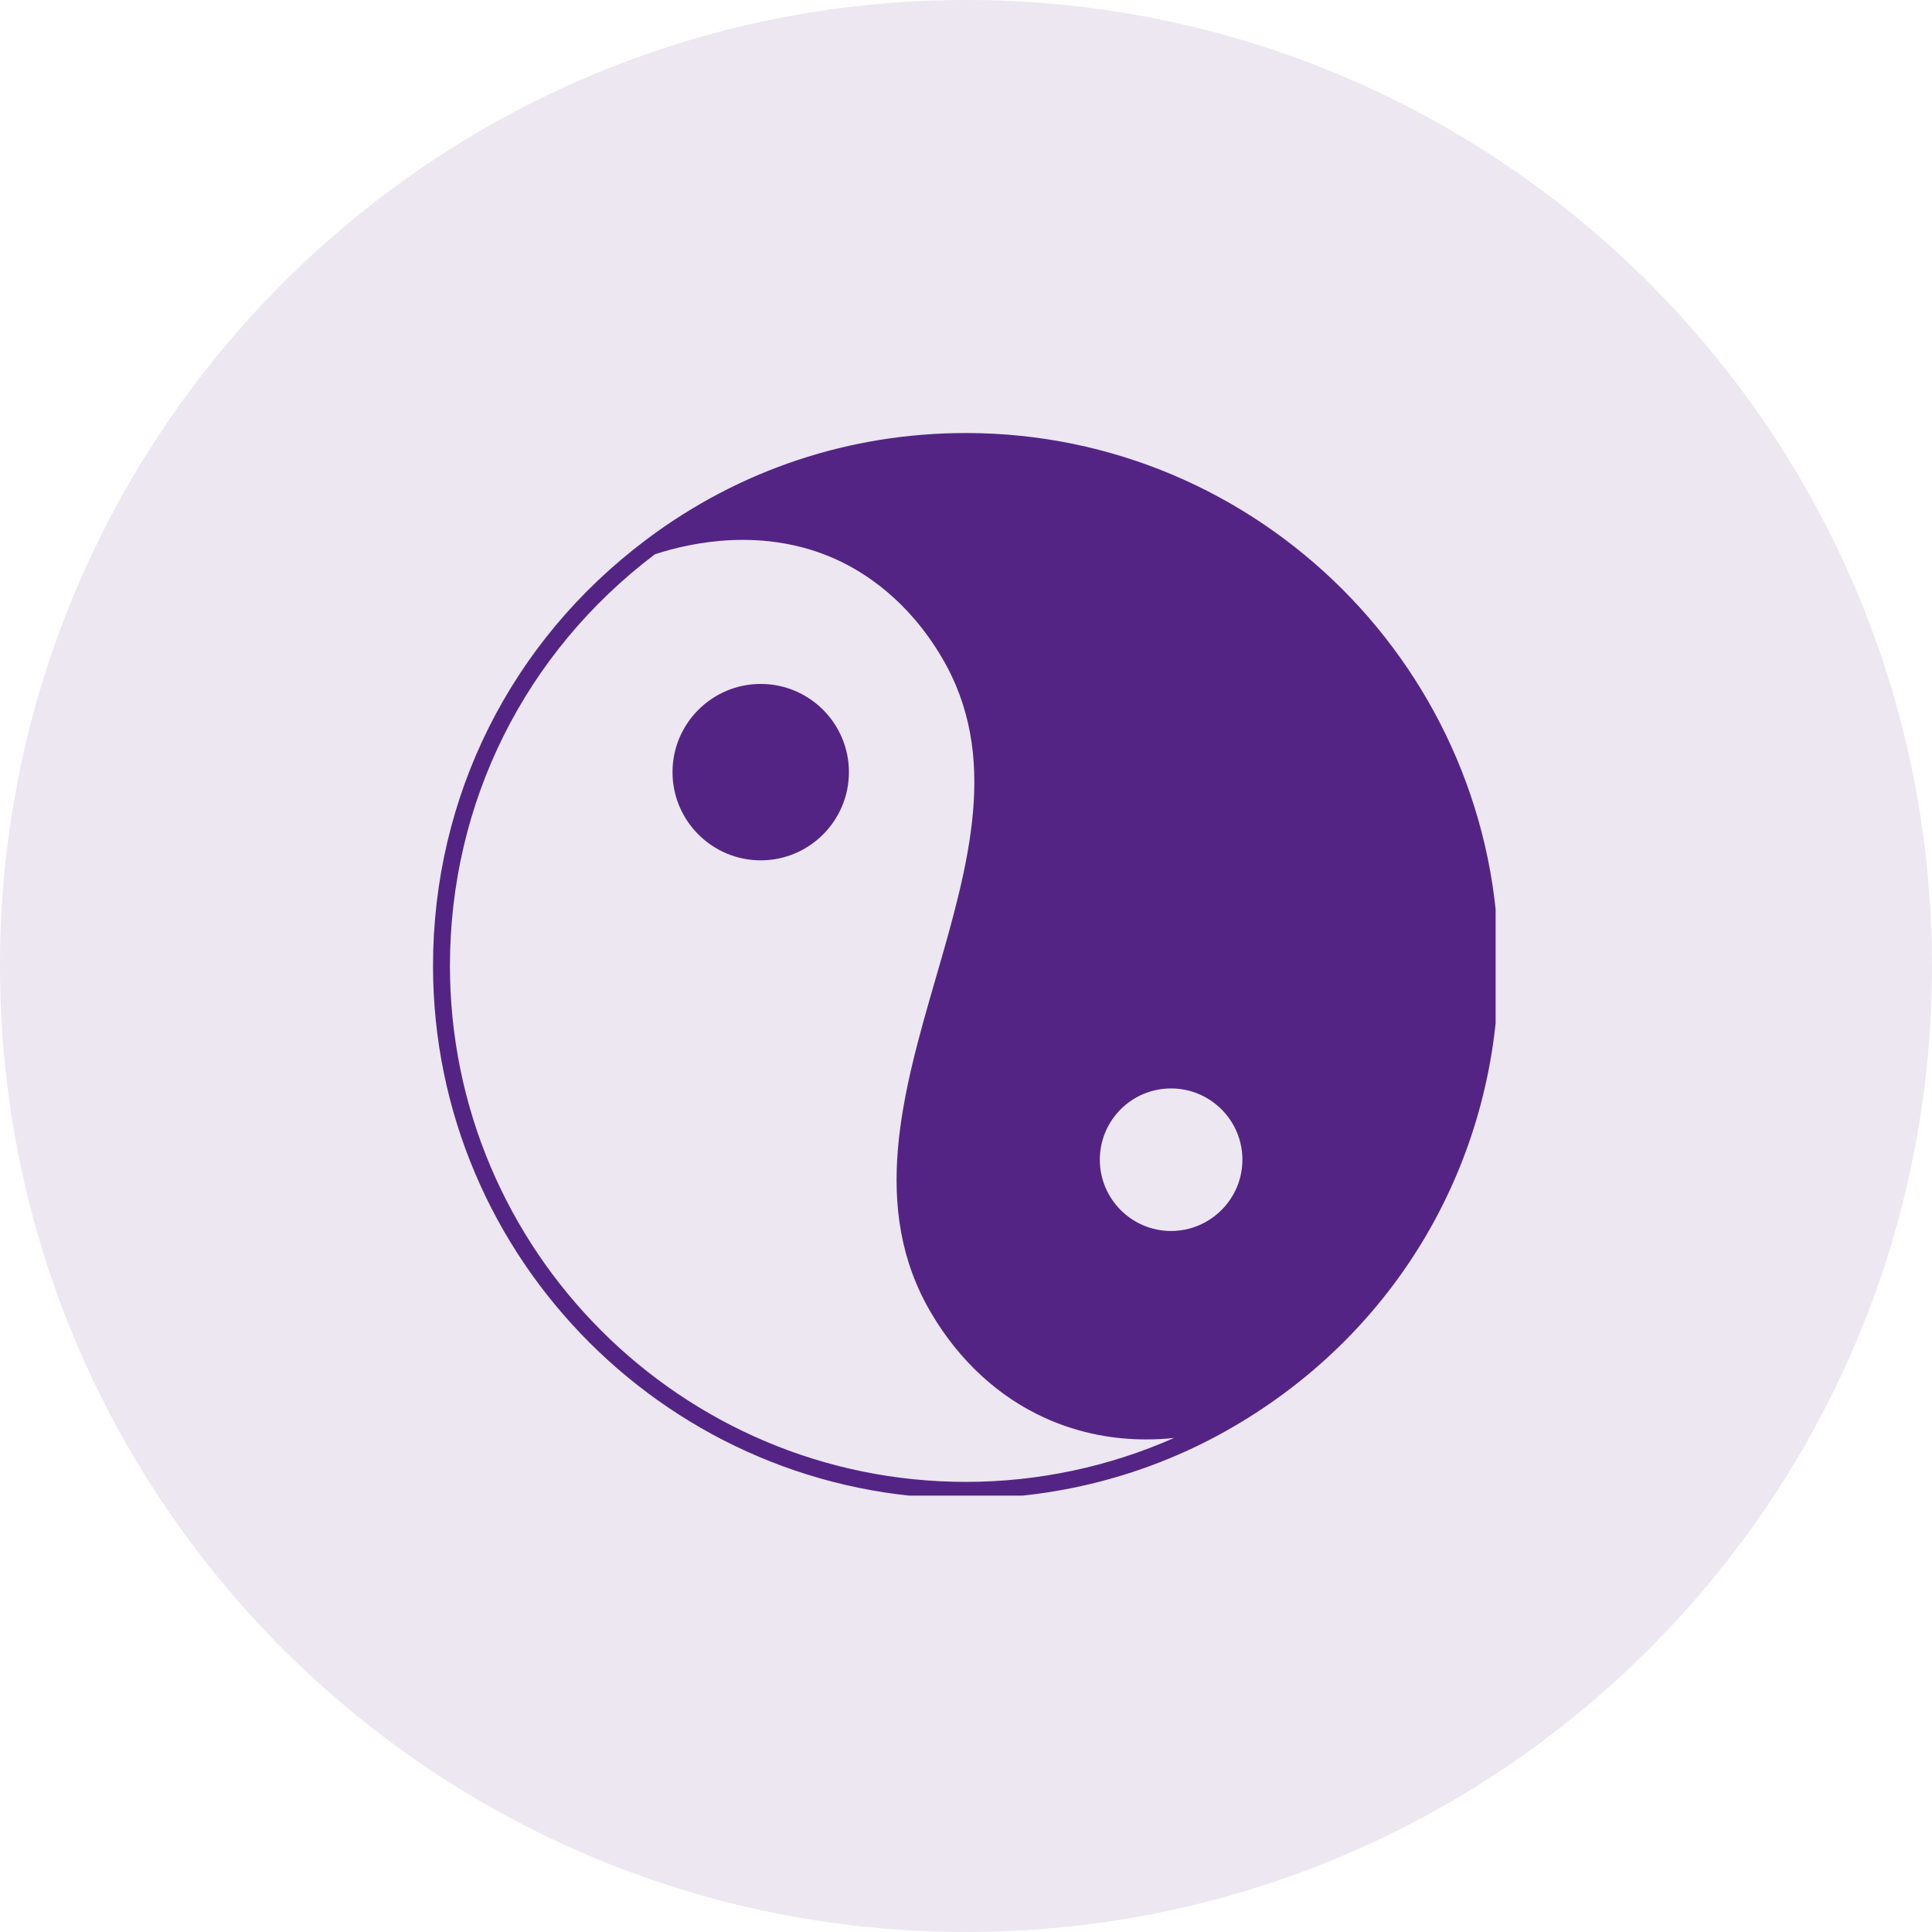 <svg xmlns="http://www.w3.org/2000/svg" xmlns:xlink="http://www.w3.org/1999/xlink" width="60" zoomAndPan="magnify" viewBox="0 0 45 45" height="60" preserveAspectRatio="xMidYMid meet" version="1.0"><defs><clipPath id="c6719f2f99"><path d="M 22.5 0 C 10.074 0 0 10.074 0 22.5 C 0 34.926 10.074 45 22.5 45 C 34.926 45 45 34.926 45 22.5 C 45 10.074 34.926 0 22.5 0 Z M 22.5 0 " clip-rule="nonzero"/></clipPath><clipPath id="17408decc6"><path d="M 0 0 L 45 0 L 45 45 L 0 45 Z M 0 0 " clip-rule="nonzero"/></clipPath><clipPath id="c62c727a68"><path d="M 22.5 0 C 10.074 0 0 10.074 0 22.5 C 0 34.926 10.074 45 22.5 45 C 34.926 45 45 34.926 45 22.5 C 45 10.074 34.926 0 22.5 0 Z M 22.5 0 " clip-rule="nonzero"/></clipPath><clipPath id="5afbd42558"><rect x="0" width="45" y="0" height="45"/></clipPath><clipPath id="8b321df3d4"><path d="M 10.086 10.086 L 34.836 10.086 L 34.836 34.836 L 10.086 34.836 Z M 10.086 10.086 " clip-rule="nonzero"/></clipPath></defs><g clip-path="url(#c6719f2f99)"><g transform="matrix(1, 0, 0, 1, 0, 0)"><g clip-path="url(#5afbd42558)"><g clip-path="url(#17408decc6)"><g clip-path="url(#c62c727a68)"><rect x="-9.9" width="64.8" fill="#ece7f1" height="64.8" y="-9.9" fill-opacity="1"/></g></g></g></g></g><g clip-path="url(#8b321df3d4)"><path fill="#542485" d="M 22.496 10.086 C 19.793 10.086 17.223 10.941 15.062 12.562 C 15.059 12.566 15.051 12.57 15.047 12.574 C 11.895 14.941 10.086 18.559 10.086 22.496 C 10.086 29.34 15.656 34.906 22.496 34.906 C 24.754 34.906 26.965 34.297 28.887 33.137 C 32.656 30.871 34.906 26.895 34.906 22.496 C 34.906 15.656 29.34 10.086 22.496 10.086 Z M 25.617 27.012 C 25.617 26.094 26.359 25.352 27.277 25.352 C 28.191 25.352 28.938 26.094 28.938 27.012 C 28.938 27.926 28.191 28.672 27.277 28.672 C 26.359 28.672 25.617 27.926 25.617 27.012 Z M 10.48 22.496 C 10.48 18.695 12.223 15.203 15.254 12.91 C 16.125 12.625 17.801 12.277 19.461 13.023 C 20.156 13.336 21.152 13.988 21.934 15.309 C 23.293 17.605 22.566 20.125 21.793 22.793 C 21.031 25.426 20.246 28.145 21.691 30.586 C 22.344 31.695 23.262 32.539 24.34 33.027 C 25.168 33.402 25.98 33.527 26.695 33.527 C 26.922 33.527 27.141 33.516 27.348 33.492 C 25.828 34.164 24.176 34.516 22.496 34.516 C 15.871 34.516 10.48 29.125 10.48 22.496 Z M 10.48 22.496 " fill-opacity="1" fill-rule="nonzero"/></g><path fill="#542485" d="M 17.719 15.93 C 16.586 15.93 15.664 16.852 15.664 17.984 C 15.664 19.117 16.586 20.039 17.719 20.039 C 18.852 20.039 19.773 19.117 19.773 17.984 C 19.773 16.852 18.852 15.93 17.719 15.93 Z M 17.719 15.93 " fill-opacity="1" fill-rule="nonzero"/></svg>
